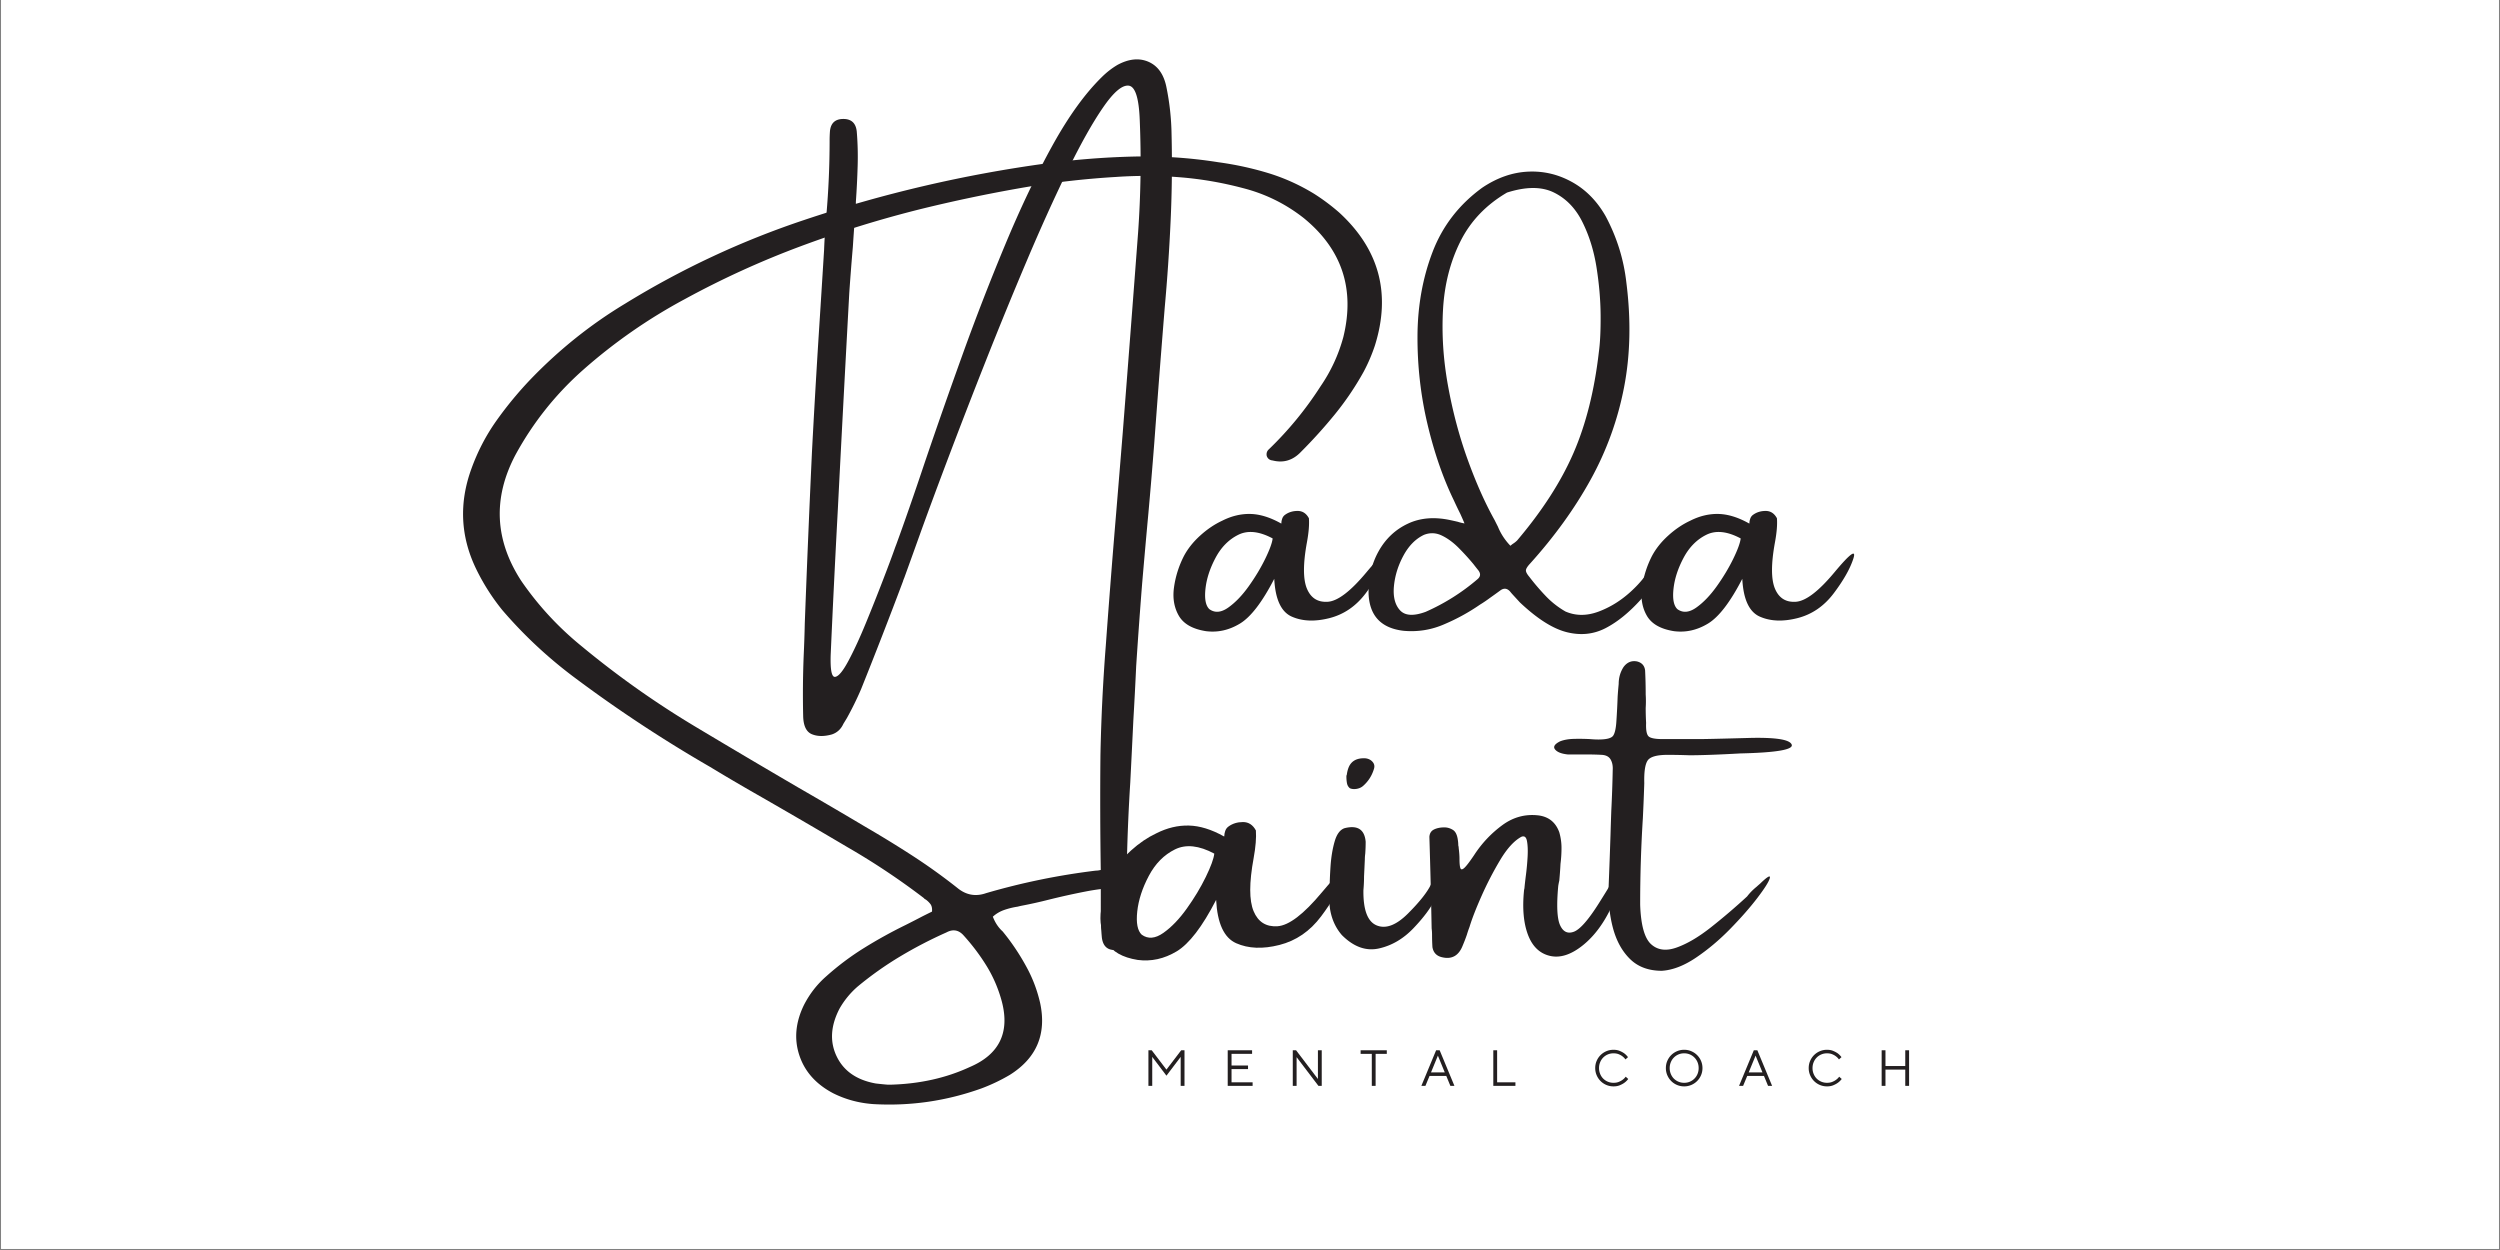 <?xml version="1.0" encoding="UTF-8"?>
<svg data-bbox="0.5 0 1124 562" height="750" viewBox="0 0 1125 562.5" width="1500" xmlns="http://www.w3.org/2000/svg" data-type="color">
    <rect x="0" y="0" width="1125" height="562.5" fill="#808080" stroke="none"/>
    <g>
        <defs>
            <clipPath id="7ed3030b-3877-48e8-a566-0797d974d350">
                <path d="M.5 0h1124v562H.5Zm0 0"/>
            </clipPath>
        </defs>
        <g clip-path="url(#7ed3030b-3877-48e8-a566-0797d974d350)">
            <path d="M.5 0h1124v562H.5Zm0 0" fill="#ffffff" data-color="1"/>
            <path d="M.5 0h1124v562H.5Zm0 0" fill="#ffffff" data-color="1"/>
        </g>
        <path d="M602.67 95.67c18.008 16.53 23.352 36.476 16.032 59.827a75.7 75.7 0 0 1-5.063 11.797 131 131 0 0 1-12.859 19.047 224 224 0 0 1-15.344 17q-5.438 5.72-12.734 3.875-2.016-.186-2.672-2.031-.362-1.84 1.016-3.047a157 157 0 0 0 23.14-28.203q7.092-10.324 10.328-22.313c5.282-21.625-.652-39.445-17.797-53.468Q574.541 88.579 559.53 84.7q-14.204-3.779-28.5-4.921-14.284-1.153-28.75-.157a382 382 0 0 0-43.75 5.125 680 680 0 0 0-43.187 9.078 504 504 0 0 0-54.985 16.97 402 402 0 0 0-52.312 23.874 241 241 0 0 0-45.454 31.61q-18.625 16.423-30.609 38.359-15.394 29.126 2.594 56.781 11.42 16.596 27.187 29.406a413 413 0 0 0 51.72 36.516q22.95 13.734 45.812 27.094a2482 2482 0 0 1 30.234 17.703 506 506 0 0 1 21.11 12.953 264 264 0 0 1 20.109 14.422q5.889 4.892 12.984 2.406a308 308 0 0 1 49.422-10.14q.825 0 1.656-.188 5.719-1.014 11.156 0 1.372.362 2.391 1.281 1.015.927 1.016 2.766 0 1.845-1.11 2.766c-.73.617-1.558.921-2.484.921a100 100 0 0 0-17.047 1.813 327 327 0 0 0-16.422 3.625 203 203 0 0 1-12.812 2.86q-.831.187-1.563.374a34 34 0 0 0-6 1.47q-2.941 1.018-5.156 3.046 1.562 4.064 4.422 6.64 1.2 1.472 2.406 3.047a102 102 0 0 1 8.844 13.922q3.78 7.189 5.625 15.297 4.417 20.92-13.64 32.266a81 81 0 0 1-12.72 6.078c-15.742 5.656-31.906 8.02-48.5 7.094q-9.766-.645-18.25-4.875-11.612-6.094-15.25-17.063-3.645-10.969 2.063-22.672 3.871-7.563 10.14-13a121.5 121.5 0 0 1 16.922-12.672 212 212 0 0 1 18.579-10.28 495 495 0 0 0 7.921-4.063 785 785 0 0 1 4.063-2.016q.186-2.215-.734-3.406a9.8 9.8 0 0 0-2.125-2.047q-.47-.17-.829-.64a321 321 0 0 0-34.296-22.86 3438 3438 0 0 0-43.61-25.36 917 917 0 0 1-18.25-10.78 616 616 0 0 1-60.844-40.094q-18.063-13.466-32.624-30.422a95.7 95.7 0 0 1-11.985-18.907q-10.329-21.653-2.031-44.609 4.232-11.795 11.328-21.797a167 167 0 0 1 15.688-18.953q19.075-19.732 42.124-33.64 38.343-23.607 80.938-37.797a595 595 0 0 1 108.688-25.36 362 362 0 0 1 38.671-3.078q19.407-.516 38.672 2.531 11.531 1.564 22.36 4.844 10.826 3.269 20.78 9.344a92.4 92.4 0 0 1 11.345 8.484M433.328 420.621c-2.156-2.207-4.649-2.547-7.469-1.015a194 194 0 0 0-20.797 10.797 154 154 0 0 0-19.125 13.546 38.1 38.1 0 0 0-8.11 9.86q-6.08 11.624-1.343 21.531 4.747 9.904 17.563 12.219 3.045.358 5.437.547h1.39q19.548-.55 35.485-7.922 19.922-8.485 14.484-29.422c-1.542-5.773-3.835-11.129-6.875-16.078q-4.564-7.418-10.64-14.063m0 0" fill="#231f20" data-color="2"/>
        <path d="M604.54 394.638q-2.532 7.736-10.046 17.734-7.5 10-18.75 12.86-11.25 2.861-19.453-.782-8.204-3.637-9.031-19.5-9.315 18.083-17.75 23.157-8.438 5.064-17.563 3.86-10.33-1.653-13.969-8.017-3.638-6.358-2.437-14.703 1.206-8.342 5.078-16 3.03-5.718 8.422-10.593c3.601-3.258 7.367-5.813 11.297-7.657q7.278-3.686 14.656-3.5c4.914.118 10.172 1.743 15.766 4.875q.187.19.187-.359-.002-.825.406-2.078c.282-.832.758-1.492 1.438-1.985 1.844-1.351 4.023-2.03 6.547-2.03q3.78 0 5.812 3.78.357 4.894-1.015 12.454c-2.032 11.062-2.04 19.023-.016 23.875q3.045 7.284 10.75 6.78 7.7-.512 19.953-15.218 12.263-14.7 9.719-6.953m-90.75 25.984q4.25 3.05 9.735-.828 5.485-3.873 10.547-10.969 5.075-7.09 8.531-14.187 3.453-7.106 3.829-10.516-10.332-5.53-17.704-1.89c-4.918 2.43-8.836 6.39-11.75 11.89-2.918 5.5-4.656 10.852-5.218 16.047-.555 5.188.125 8.672 2.03 10.453m0 0" fill="#231f20" data-color="2"/>
        <path d="M645.803 404.591q-2.861 5.894-9.735 13.094-6.86 7.19-15.578 9.125-8.705 1.922-16.625-6-3.047-3.498-4.484-8.063-1.423-4.56-1.047-8.984v-3.047q-.002-4.7.406-10.875.421-6.188 1.844-11.156 1.434-4.98 4.469-6 8.763-2.204 9.5 6.094 0 2.67-.188 5.343a19 19 0 0 0-.187 2.578q-.174 3.878-.36 7.75a66 66 0 0 1-.28 6.079q-.19 13.376 5.983 15.906 6.188 2.53 14.11-5.39c5.289-5.29 8.75-9.688 10.375-13.188q2.436-5.25 3.547-2.203 1.108 3.033-1.75 8.937m-32.453-50.89c-.793.68-1.762 1.109-2.907 1.296q-1.705.27-2.984-.28-1.018-.827-1.297-2.157-.28-1.342-.281-3.188 0-.375.187-.75a13.2 13.2 0 0 1 .828-3.312c1.227-2.945 3.782-4.3 7.657-4.063q2.028.282 3.172 1.672 1.154 1.378.515 3.219-1.393 4.517-4.89 7.563m0 0" fill="#231f20" data-color="2"/>
        <path d="M719.455 406.529q7.108-11.25 8.438-14.297 1.34-3.048 2.125.281.78 3.314-4.563 14.984c-3.562 7.774-7.992 13.762-13.28 17.97q-7.924 6.314-14.798 4.655-6.86-1.653-9.812-9.53-2.956-7.888-1.75-19.876c0-.125.062-.46.187-1.016q.17-2.027.672-5.984.516-3.966.75-8.203.234-4.249-.281-7.016-.504-2.764-2.531-1.937-4.894 2.673-9.547 10.469a150 150 0 0 0-8.438 16.312q-3.767 8.531-5.343 13.781a45 45 0 0 0-1.188 3.5 75 75 0 0 1-1.844 4.797q-2.672 6.926-9.312 5.344-3.69-.825-4.344-4.516a89 89 0 0 1-.172-5.437q0-1.652-.187-3.047-.376-20.45-1.016-41.203c.125-1.594.832-2.695 2.125-3.313q1.936-.92 4.61-.922 2.014.002 3.812 1.11 1.809 1.096 2.265 4.594.188 1.205.188 2.406c.125.43.188.828.188 1.203q.358 2.847.359 4.875-.002 3.048.406 4.156.42 1.113 1.75-.094 1.344-1.2 4.39-5.718 5.25-8.11 13-13.735c4.727-3.382 9.923-4.797 15.579-4.234q7.278.739 9.781 7.64c.664 2.337 1 4.688 1 7.063q0 3.55-.453 7.14-.189 3.692-.547 7.563-.281 1.19-.469 2.39-1.205 13.191.828 17.657 2.029 4.47 6.172 2.953 4.155-1.529 11.25-12.765m0 0" fill="#231f20" data-color="2"/>
        <path d="M792.016 397.67q5.062-4.888 4.375-2.438-.691 2.439-5.578 8.843-4.894 6.411-12.172 13.875-7.283 7.47-15.39 12.954-8.111 5.484-15.407 5.953-8.939 0-14.328-5.297-5.393-5.31-7.703-14.016-2.297-8.717-1.922-18.86c.305-7.562.578-15.116.828-22.671q.17-5.718.36-11.156.466-9.122.64-18.25.186-2.859-.922-4.797c-.726-1.29-2.047-2-3.953-2.125q-3.234-.188-8.11-.188h-7.28q-4.249-.45-5.672-2.25-1.437-1.794 2.25-3.64 2.577-1.015 6.234-1.11a90 90 0 0 1 7.14.094q2.205.188 3.876.188 5.437 0 6.625-1.704 1.201-1.717 1.484-6.78.358-5.344.547-10.782.187-2.859.469-5.719 0-4.247 2.203-7.656 2.401-3.217 6.093-2.484 3.218.83 3.594 4.046.265 5.361.266 10.797a49 49 0 0 1 0 6.078q0 3.236.187 6.735c-.125 3.2.242 5.215 1.11 6.047q1.296 1.235 6.359 1.234h16.406c2.457 0 9.77-.164 21.938-.5q18.264-.515 19.687 2.938 1.435 3.454-23.093 4.015c-9.899.555-17.547.828-22.954.828a286 286 0 0 0-9.765-.187q-7.284.002-9 2.547-1.704 2.53-1.516 10.172-.189 6.55-.64 15.859a616 616 0 0 0-1.204 38.906q.468 13.642 4.891 17.703 4.418 4.048 11.516 1.516 7.108-2.529 15.359-9.031a279 279 0 0 0 16.36-13.969c1.163-1.54 2.578-2.984 4.234-4.328q.826-.748 1.578-1.39m0 0" fill="#231f20" data-color="2"/>
        <path d="M524.857 39.064a114 114 0 0 1 2.344 21.39 557 557 0 0 1-.422 38.907 862 862 0 0 1-2.64 38.906 9107 9107 0 0 0-2.657 33.61c-.7 9.219-1.39 18.465-2.078 27.734q-1.22 15.751-2.656 31.672-1.455 15.751-2.813 31.672a2704 2704 0 0 0-2.656 36.828c-.375 8.25-.805 16.422-1.281 24.516a7645 7645 0 0 1-1.375 27.812 861 861 0 0 0-1.61 68.578q0 2.17-.312 4.094-.563 2.091-2.906 2.5-7.065 1.357-7.954-5.312-.485-5.143-.484-10.297V392.22a2078 2078 0 0 1-.156-52.485 843 843 0 0 1 2.406-49.203 5297 5297 0 0 1 4.672-59.734c1.008-12.164 2-24.25 2.969-36.25 2.351-30.07 4.656-60.086 6.906-90.047q1.78-25.153.734-50.406c-.375-10.02-2.039-15.204-4.984-15.547q-4.425-.528-11.578 9.89-7.16 10.408-16 28.532-8.848 18.127-18.328 40.515a2032 2032 0 0 0-18.578 45.39 3118 3118 0 0 0-16.797 43.407c-5.149 13.617-9.422 25.168-12.828 34.656a4212 4212 0 0 1-6.86 19.047q-.562 1.36-.562 1.531a2292 2292 0 0 1-18.891 48.625 143 143 0 0 1-6.36 12.954q-.719 1.2-1.609 2.64-1.612 3.543-5.14 4.75-5.144 1.453-8.922-.047-3.784-1.486-4.016-7.906a432 432 0 0 1 .235-27.734q.326-7.079.484-14.313a8651 8651 0 0 1 3.219-76.937q1.358-25.812 2.968-51.453c.852-13.239 1.688-26.446 2.5-39.625q.31-7.969 1.032-15.766a384 384 0 0 0 1.453-33.438q-.002-2.091.156-4.265.56-5.468 6.031-5.469 5.469 0 6.032 5.719.637 7.72.39 15.672a389 389 0 0 1-.797 15.922v1.125q-.72 9.487-1.36 19.203a1158 1158 0 0 0-1.608 20.75q-2.659 48.644-5.141 97.265a6791 6791 0 0 0-3.219 65.438q-.328 10.216 1.969 9.969 2.295-.236 6.031-7.235 3.732-6.983 7.875-17.078a921 921 0 0 0 7.672-19.297q3.545-9.199 5.156-13.781c.32-.914.563-1.563.719-1.938 3.75-10.226 8.086-22.71 13.016-37.453a2773 2773 0 0 1 16.765-47.875 1080 1080 0 0 1 19.375-49.953q10.248-24.61 21.094-44.297 10.858-19.7 22.203-30.875 3.374-3.374 7.235-5.64 7.638-4.09 13.906-1.36 6.263 2.736 8.031 11.25m0 0" fill="#231f20" data-color="2"/>
        <path d="M623.365 251.47q-2.203 6.75-8.765 15.47-6.551 8.72-16.36 11.218c-6.531 1.656-12.183 1.43-16.953-.687q-7.16-3.172-7.875-17-8.126 15.752-15.484 20.171c-4.899 2.95-10 4.075-15.313 3.375q-9-1.436-12.172-6.984-3.169-5.544-2.125-12.828 1.034-7.279 4.422-13.953 2.638-4.98 7.344-9.235 4.701-4.264 9.86-6.671c4.226-2.145 8.484-3.165 12.765-3.063 4.289.105 8.875 1.527 13.75 4.266q.17.158.172-.328c0-.477.117-1.079.36-1.797a3.4 3.4 0 0 1 1.25-1.735q2.402-1.764 5.702-1.765 3.293.001 5.063 3.297.328 4.252-.89 10.843-2.644 14.472 0 20.828 2.654 6.346 9.374 5.907 6.717-.434 17.406-13.266 10.686-12.824 8.47-6.062m-79.14 22.657q3.702 2.658 8.484-.719 4.78-3.375 9.203-9.562 4.419-6.187 7.438-12.375c2.007-4.133 3.125-7.192 3.343-9.172q-9.018-4.83-15.453-1.641-6.423 3.175-10.25 10.375-3.816 7.188-4.531 13.984-.719 6.785 1.766 9.11m0 0" fill="#231f20" data-color="2"/>
        <path d="M743.763 253.549c.476-.907 1.21-1.383 2.203-1.438q1.482-.091 2.531 1.844.406.487-.766 2.703-1.16 2.206-3.093 4.984a120 120 0 0 1-3.704 5.063q-1.77 2.285-2.484 3-7.956 8.847-16 12.984-8.033 4.143-17.437 1.781-9.41-2.374-21.063-13.39a2741 2741 0 0 1-3.547-3.86 34 34 0 0 1-.875-1.046q-1.94-2.168-4.265-.563a326 326 0 0 1-4.907 3.531 59 59 0 0 1-4.422 2.985 89.7 89.7 0 0 1-15.75 8.672q-8.847 3.94-18.578 3.062-15.187-1.762-15.75-16.797-.154-10.624 4.532-19.015 4.7-8.403 13.109-12.375c5.602-2.657 12.05-3.18 19.344-1.578q1.2.25 3.203.718c.8.274 1.797.516 2.984.735a137 137 0 0 0-1.937-4.422 163 163 0 0 1-2.813-5.875q-7.313-15.03-11.906-34.36-4.582-19.34-4.5-39.671c.063-13.563 2.328-26.18 6.797-37.86q6.714-17.53 22.312-28.875c6.594-4.445 13.399-6.86 20.422-7.234q10.53-.563 19.89 4.594 9.375 5.145 15.235 15.421 7.56 14.159 9.328 29.829 3.218 25.33-1.047 47.28-4.251 21.94-15.03 41.47c-7.18 13.023-16.313 25.671-27.407 37.953q-1.61 1.77-1.703 2.812-.081 1.049 1.531 2.969 3.375 4.425 7.36 8.61a39.2 39.2 0 0 0 8.89 6.984q6.904 2.988 14.781.093 7.889-2.905 14.594-9.015 6.716-6.106 9.938-12.703m-78.875 7.078q2.091-1.765.328-4.016-1.05-1.296-2.094-2.656c-1.93-2.352-4.125-4.774-6.594-7.266q-3.688-3.75-7.672-5.672-3.986-1.933-8.078-.328c-3.75 1.774-6.836 4.899-9.25 9.375q-3.61 6.703-4.265 13.782-.643 7.078 2.734 10.78 3.374 3.692 11.5.72a94.3 94.3 0 0 0 23.39-14.72m17.843-17.438c11.313-13.351 19.766-26.484 25.36-39.39 5.601-12.914 9.398-28.032 11.39-45.344q.873-6.357.797-16.64-.08-10.297-1.844-21.5c-1.18-7.477-3.296-14.286-6.359-20.423-3.055-6.144-7.328-10.566-12.828-13.265q-8.238-4.06-21.094.031-14.143 8.283-20.984 22-6.831 13.707-7.797 30.5-.956 16.798 2.219 34.328 3.168 17.52 8.828 33.235 5.672 15.72 12.187 27.375.715 1.453 1.453 2.89 1.923 4.754 5.625 8.61.563-.48 1.125-.891 1.043-.638 1.922-1.516m0 0" fill="#231f20" data-color="2"/>
        <path d="M833.98 251.47q-2.205 6.75-8.767 15.47-6.55 8.72-16.359 11.218c-6.531 1.656-12.183 1.43-16.953-.687q-7.16-3.172-7.875-17-8.126 15.752-15.484 20.171c-4.899 2.95-10 4.075-15.313 3.375q-9-1.436-12.172-6.984-3.169-5.544-2.125-12.828 1.034-7.279 4.422-13.953 2.638-4.98 7.344-9.235 4.701-4.264 9.86-6.671c4.226-2.145 8.484-3.165 12.765-3.063 4.289.105 8.875 1.527 13.75 4.266q.17.158.172-.328c0-.477.117-1.079.36-1.797a3.4 3.4 0 0 1 1.25-1.735q2.402-1.764 5.702-1.765 3.294.001 5.063 3.297.328 4.252-.89 10.843-2.644 14.472 0 20.828 2.654 6.346 9.374 5.907 6.717-.434 17.406-13.266 10.686-12.824 8.47-6.062m-79.142 22.657q3.704 2.658 8.485-.719 4.78-3.375 9.203-9.562 4.419-6.187 7.438-12.375c2.007-4.133 3.124-7.192 3.343-9.172q-9.018-4.83-15.453-1.641-6.423 3.175-10.25 10.375-3.816 7.188-4.531 13.984-.719 6.785 1.765 9.11m0 0" fill="#231f20" data-color="2"/>
        <path d="M516.788 472.62h1.485l6.625 8.704 6.64-8.704h1.485v16.016h-1.72v-13.031l-6.405 8.453-6.391-8.453v13.031h-1.719Zm0 0" fill="#231f20" data-color="2"/>
        <path d="M552.471 472.62h10.969v1.61h-9.25v5.25h7.422v1.61h-7.422v5.952h9.484v1.594h-11.203Zm0 0" fill="#231f20" data-color="2"/>
        <path d="M581.75 472.62h1.485l9.828 12.922V472.62h1.719v16.016h-1.485l-9.828-12.922v12.922h-1.719Zm0 0" fill="#231f20" data-color="2"/>
        <path d="M617.31 474.23h-5.032v-1.61h11.781v1.61h-5.03v14.406h-1.72Zm0 0" fill="#231f20" data-color="2"/>
        <path d="M646.254 472.62h1.593l6.641 16.016h-1.828l-1.828-4.453h-7.547l-1.844 4.453h-1.828Zm3.89 9.954-3.093-7.547-3.094 7.547Zm0 0" fill="#231f20" data-color="2"/>
        <path d="M671.988 472.62h1.719v14.422h8.234v1.594h-9.953Zm0 0" fill="#231f20" data-color="2"/>
        <path d="M726.082 488.87a8.1 8.1 0 0 1-3.218-.64 8.2 8.2 0 0 1-2.625-1.766 8.3 8.3 0 0 1-1.75-2.625 8 8 0 0 1-.641-3.203c0-1.145.21-2.219.64-3.219a8.2 8.2 0 0 1 1.75-2.61 8.3 8.3 0 0 1 2.626-1.765q1.498-.64 3.218-.64c1.094 0 2.04.18 2.844.53.813.345 1.492.72 2.047 1.126a9 9 0 0 1 1.625 1.656l-1.14 1.031a6.3 6.3 0 0 0-1.329-1.375q-.657-.528-1.672-.953-1.002-.422-2.375-.422-1.378.001-2.562.5a6.4 6.4 0 0 0-2.078 1.407 6.4 6.4 0 0 0-1.375 2.109q-.502 1.208-.5 2.625a6.8 6.8 0 0 0 .5 2.625q.497 1.22 1.375 2.11a6.48 6.48 0 0 0 4.64 1.89q1.371 0 2.391-.422c.688-.281 1.258-.598 1.719-.953q.81-.591 1.375-1.375l1.14 1.031a8.3 8.3 0 0 1-1.687 1.672q-.846.626-2.078 1.14-1.22.517-2.86.516m0 0" fill="#231f20" data-color="2"/>
        <path d="M757.877 488.87a8.1 8.1 0 0 1-3.218-.64 8.2 8.2 0 0 1-2.625-1.766 8.3 8.3 0 0 1-1.75-2.625 8 8 0 0 1-.641-3.203c0-1.145.21-2.219.64-3.219a8.2 8.2 0 0 1 1.75-2.61 8.3 8.3 0 0 1 2.626-1.765q1.498-.64 3.218-.64 1.716 0 3.204.64 1.5.643 2.625 1.766a8.14 8.14 0 0 1 2.406 5.828 8.1 8.1 0 0 1-.64 3.203 8.3 8.3 0 0 1-1.766 2.625 8.2 8.2 0 0 1-2.625 1.766 8 8 0 0 1-3.204.64m0-1.609c.914 0 1.77-.164 2.563-.5a6.4 6.4 0 0 0 3.453-3.5q.499-1.218.5-2.625-.001-1.417-.5-2.625a6.4 6.4 0 0 0-1.39-2.11 6.3 6.3 0 0 0-2.063-1.406 6.6 6.6 0 0 0-2.563-.5q-1.378.001-2.562.5a6.4 6.4 0 0 0-2.078 1.407 6.4 6.4 0 0 0-1.375 2.109q-.502 1.208-.5 2.625a6.8 6.8 0 0 0 .5 2.625q.497 1.22 1.375 2.11a6.48 6.48 0 0 0 4.64 1.89m0 0" fill="#231f20" data-color="2"/>
        <path d="M789.215 472.62h1.593l6.641 16.016h-1.828l-1.828-4.453h-7.547l-1.844 4.453h-1.828Zm3.89 9.954-3.093-7.547-3.094 7.547Zm0 0" fill="#231f20" data-color="2"/>
        <path d="M822.153 488.87a8.1 8.1 0 0 1-3.218-.64 8.2 8.2 0 0 1-2.625-1.766 8.3 8.3 0 0 1-1.75-2.625 8 8 0 0 1-.641-3.203c0-1.145.21-2.219.64-3.219a8.2 8.2 0 0 1 1.75-2.61 8.3 8.3 0 0 1 2.626-1.765c1-.426 2.07-.64 3.218-.64 1.094 0 2.04.18 2.844.53.813.345 1.492.72 2.047 1.126a9 9 0 0 1 1.625 1.656l-1.14 1.031a6.3 6.3 0 0 0-1.329-1.375q-.657-.528-1.672-.953-1.002-.422-2.375-.422-1.378.001-2.562.5a6.4 6.4 0 0 0-2.078 1.407 6.4 6.4 0 0 0-1.375 2.109c-.336.805-.5 1.68-.5 2.625a6.8 6.8 0 0 0 .5 2.625q.497 1.22 1.375 2.11a6.48 6.48 0 0 0 4.64 1.89q1.371 0 2.391-.422c.688-.281 1.258-.598 1.719-.953.539-.395 1-.852 1.375-1.375l1.14 1.031a8.3 8.3 0 0 1-1.687 1.672q-.846.626-2.078 1.14-1.22.517-2.86.516m0 0" fill="#231f20" data-color="2"/>
        <path d="M846.744 472.62h1.719v7.094h8.906v-7.094h1.719v16.016h-1.719v-7.312h-8.906v7.312h-1.719Zm0 0" fill="#231f20" data-color="2"/>
    </g>
</svg>
